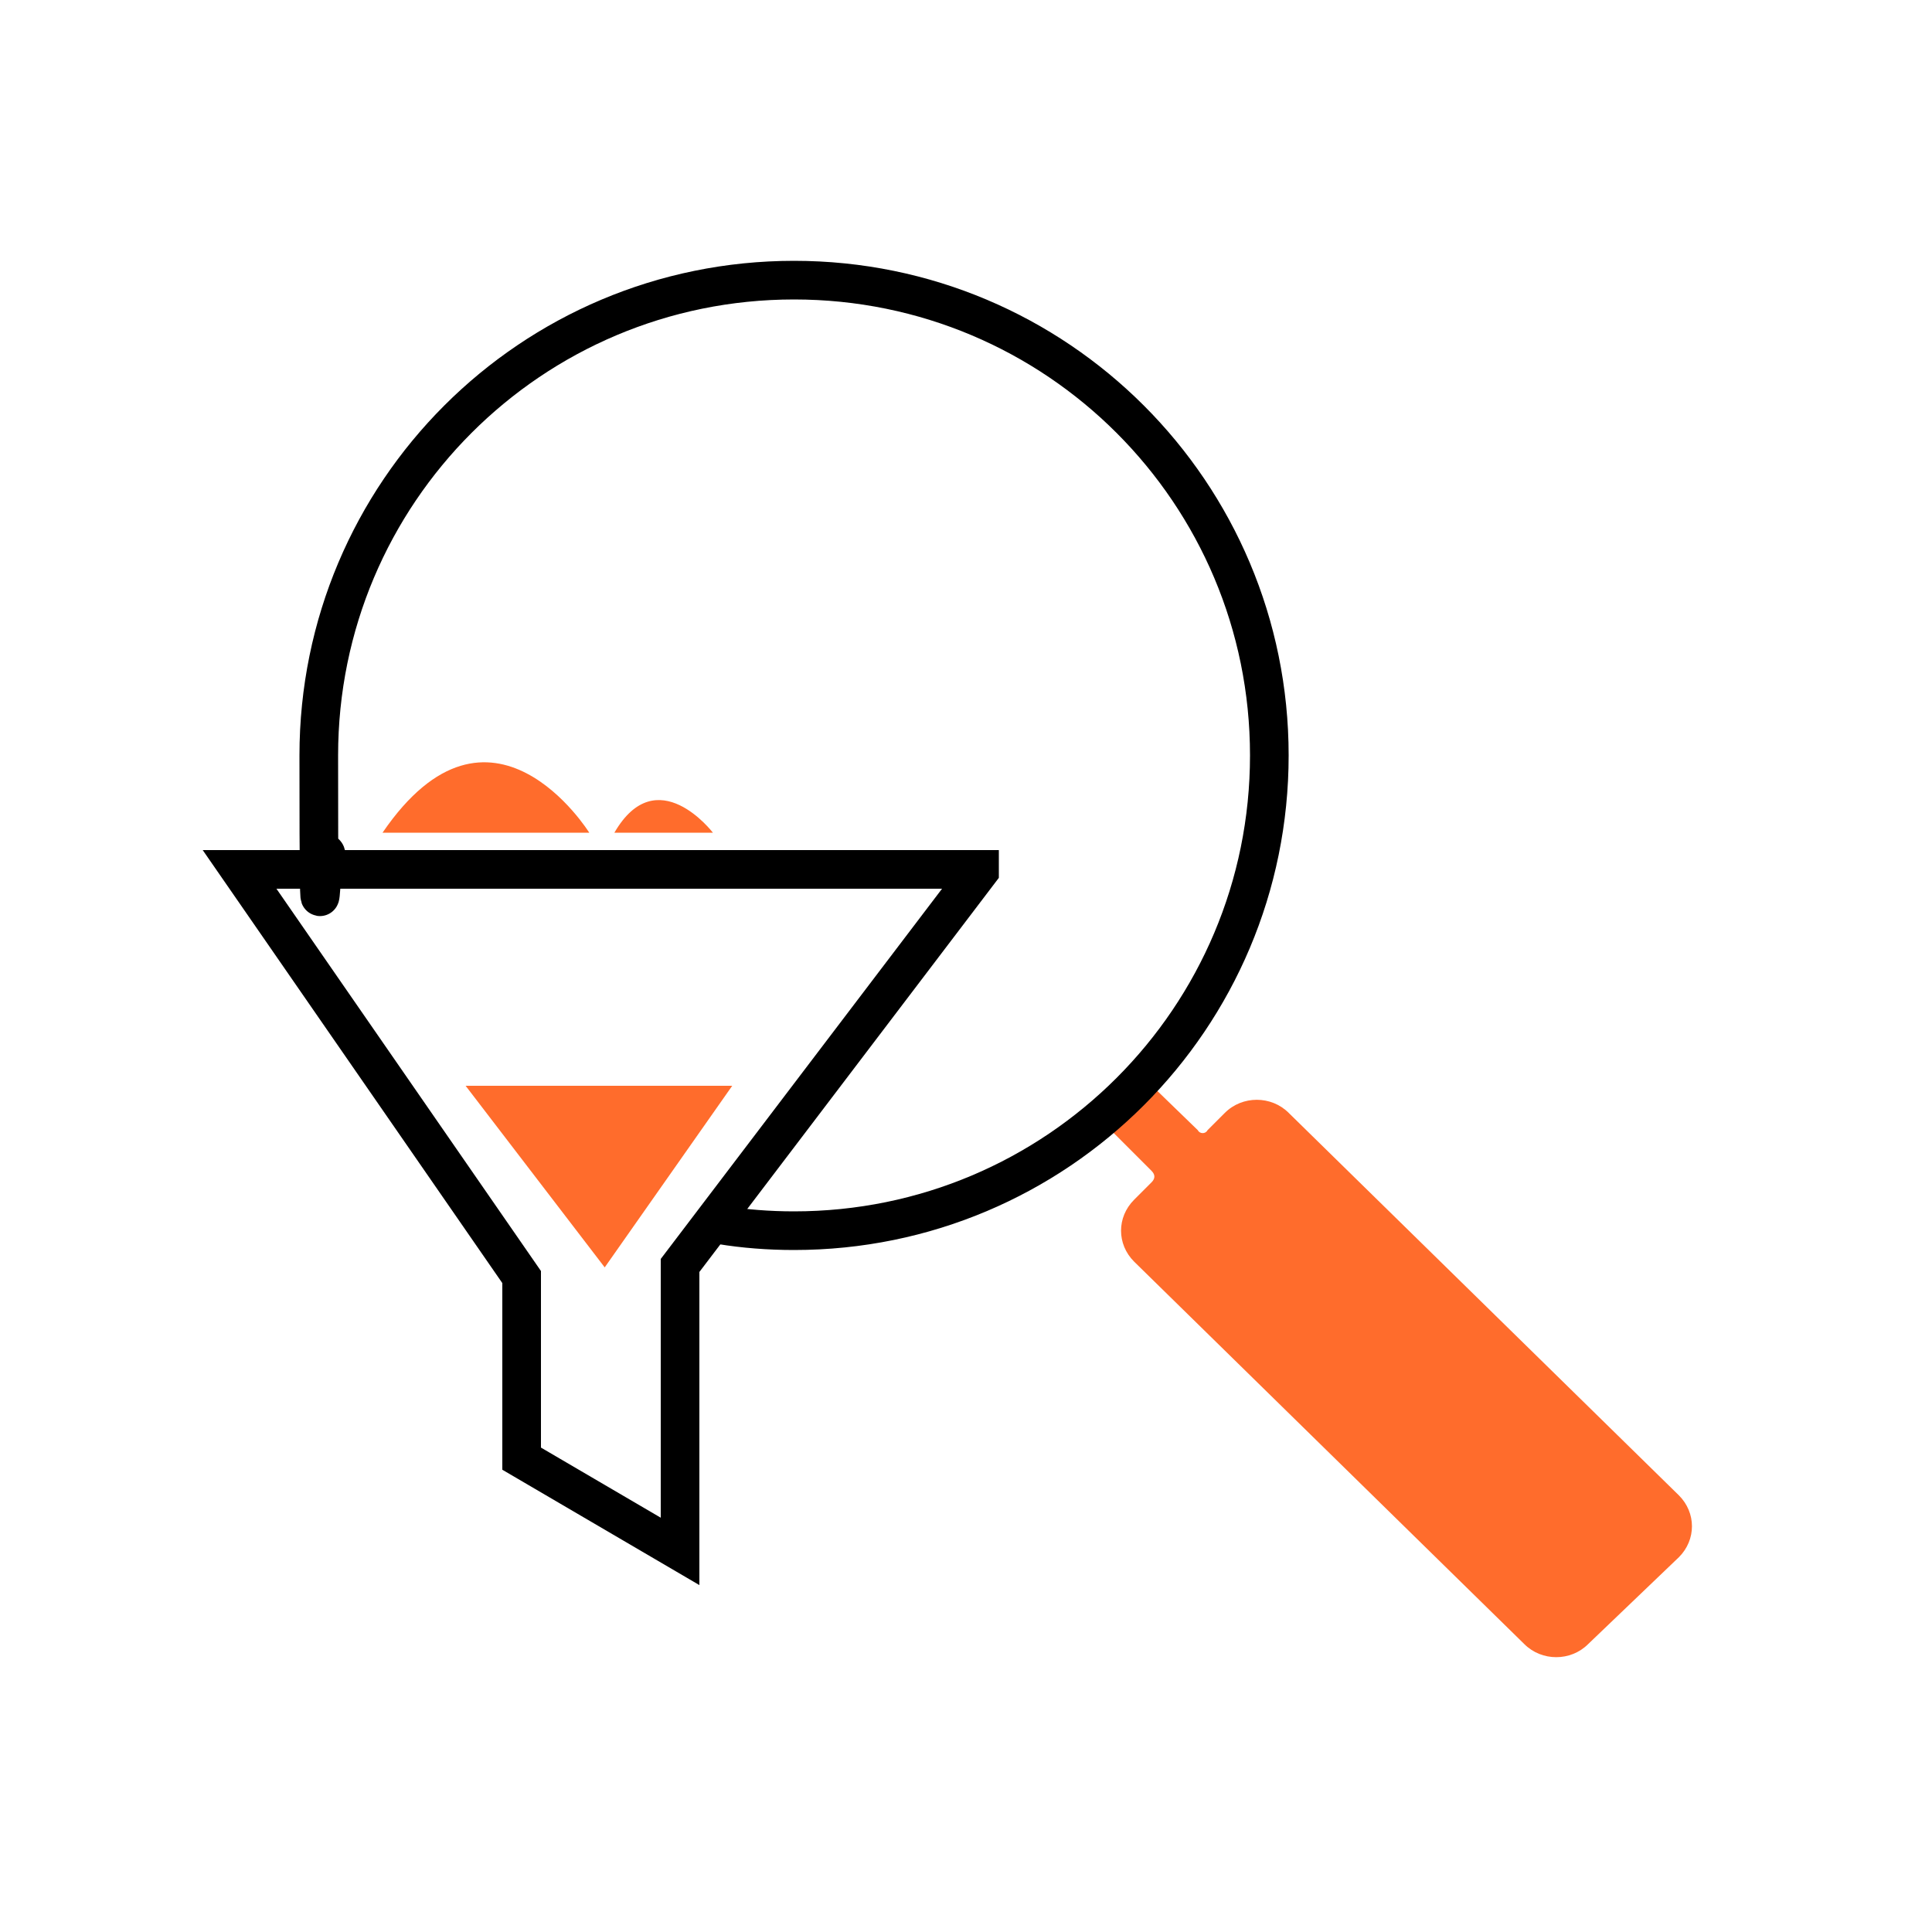<?xml version="1.0" encoding="UTF-8"?>
<svg id="search-and-filter" xmlns="http://www.w3.org/2000/svg" version="1.1" viewBox="0 0 100 100">
  <!-- Generator: Adobe Illustrator 29.1.0, SVG Export Plug-In . SVG Version: 2.1.0 Build 142)  -->
  <defs>
    <style>
      .st0 {
        fill: none;
        stroke: #000;
        stroke-linecap: round;
        stroke-miterlimit: 10;
        stroke-width: 2px;
      }

      .st1 {
        fill: #ff6c2c;
        fill-rule: evenodd;
      }
    </style>
  </defs>
  <path id="filter_1" class="st0" d="M50.7,45.1l-15.5,20.4v14.8s-8.2-4.8-8.2-4.8v-9.4s-14.6-21.1-14.6-21.1c0,0,38.3,0,38.3,0Z"/>
  <path id="filter_1_copy_2" class="st1" d="M31.3,65.6l6.6-9.4h-13.8l7.2,9.4h0Z"/>
  <path id="filter_1_copy" class="st1" d="M36.9,43.1h-5.1c2.2-3.8,5.1,0,5.1,0ZM30.5,43.1h-10.7c5.6-8.2,10.7,0,10.7,0h0Z"/>
  <path id="search_1_copy" class="st1" d="M56.5,57.5l3.1,3.1c.2.2.2.4,0,.6l-.9.9c-.9.9-.9,2.3,0,3.2,0,0,0,0,0,0l20.2,19.8c.9.9,2.4.9,3.3,0l4.7-4.5c.9-.9.9-2.3,0-3.2h0c0,0-20.2-19.8-20.2-19.8-.9-.9-2.4-.9-3.3,0l-.9.9c-.1.2-.4.2-.5,0,0,0,0,0,0,0l-3.3-3.2"/>
  <path class="st0" d="M37.3,63.4c1.2.2,2.5.3,3.8.3,13.6,0,24.6-11,24.6-24.6s-11-24.6-24.6-24.6-24.6,11-24.6,24.6.1,3.8.4,5.2"/>
</svg>